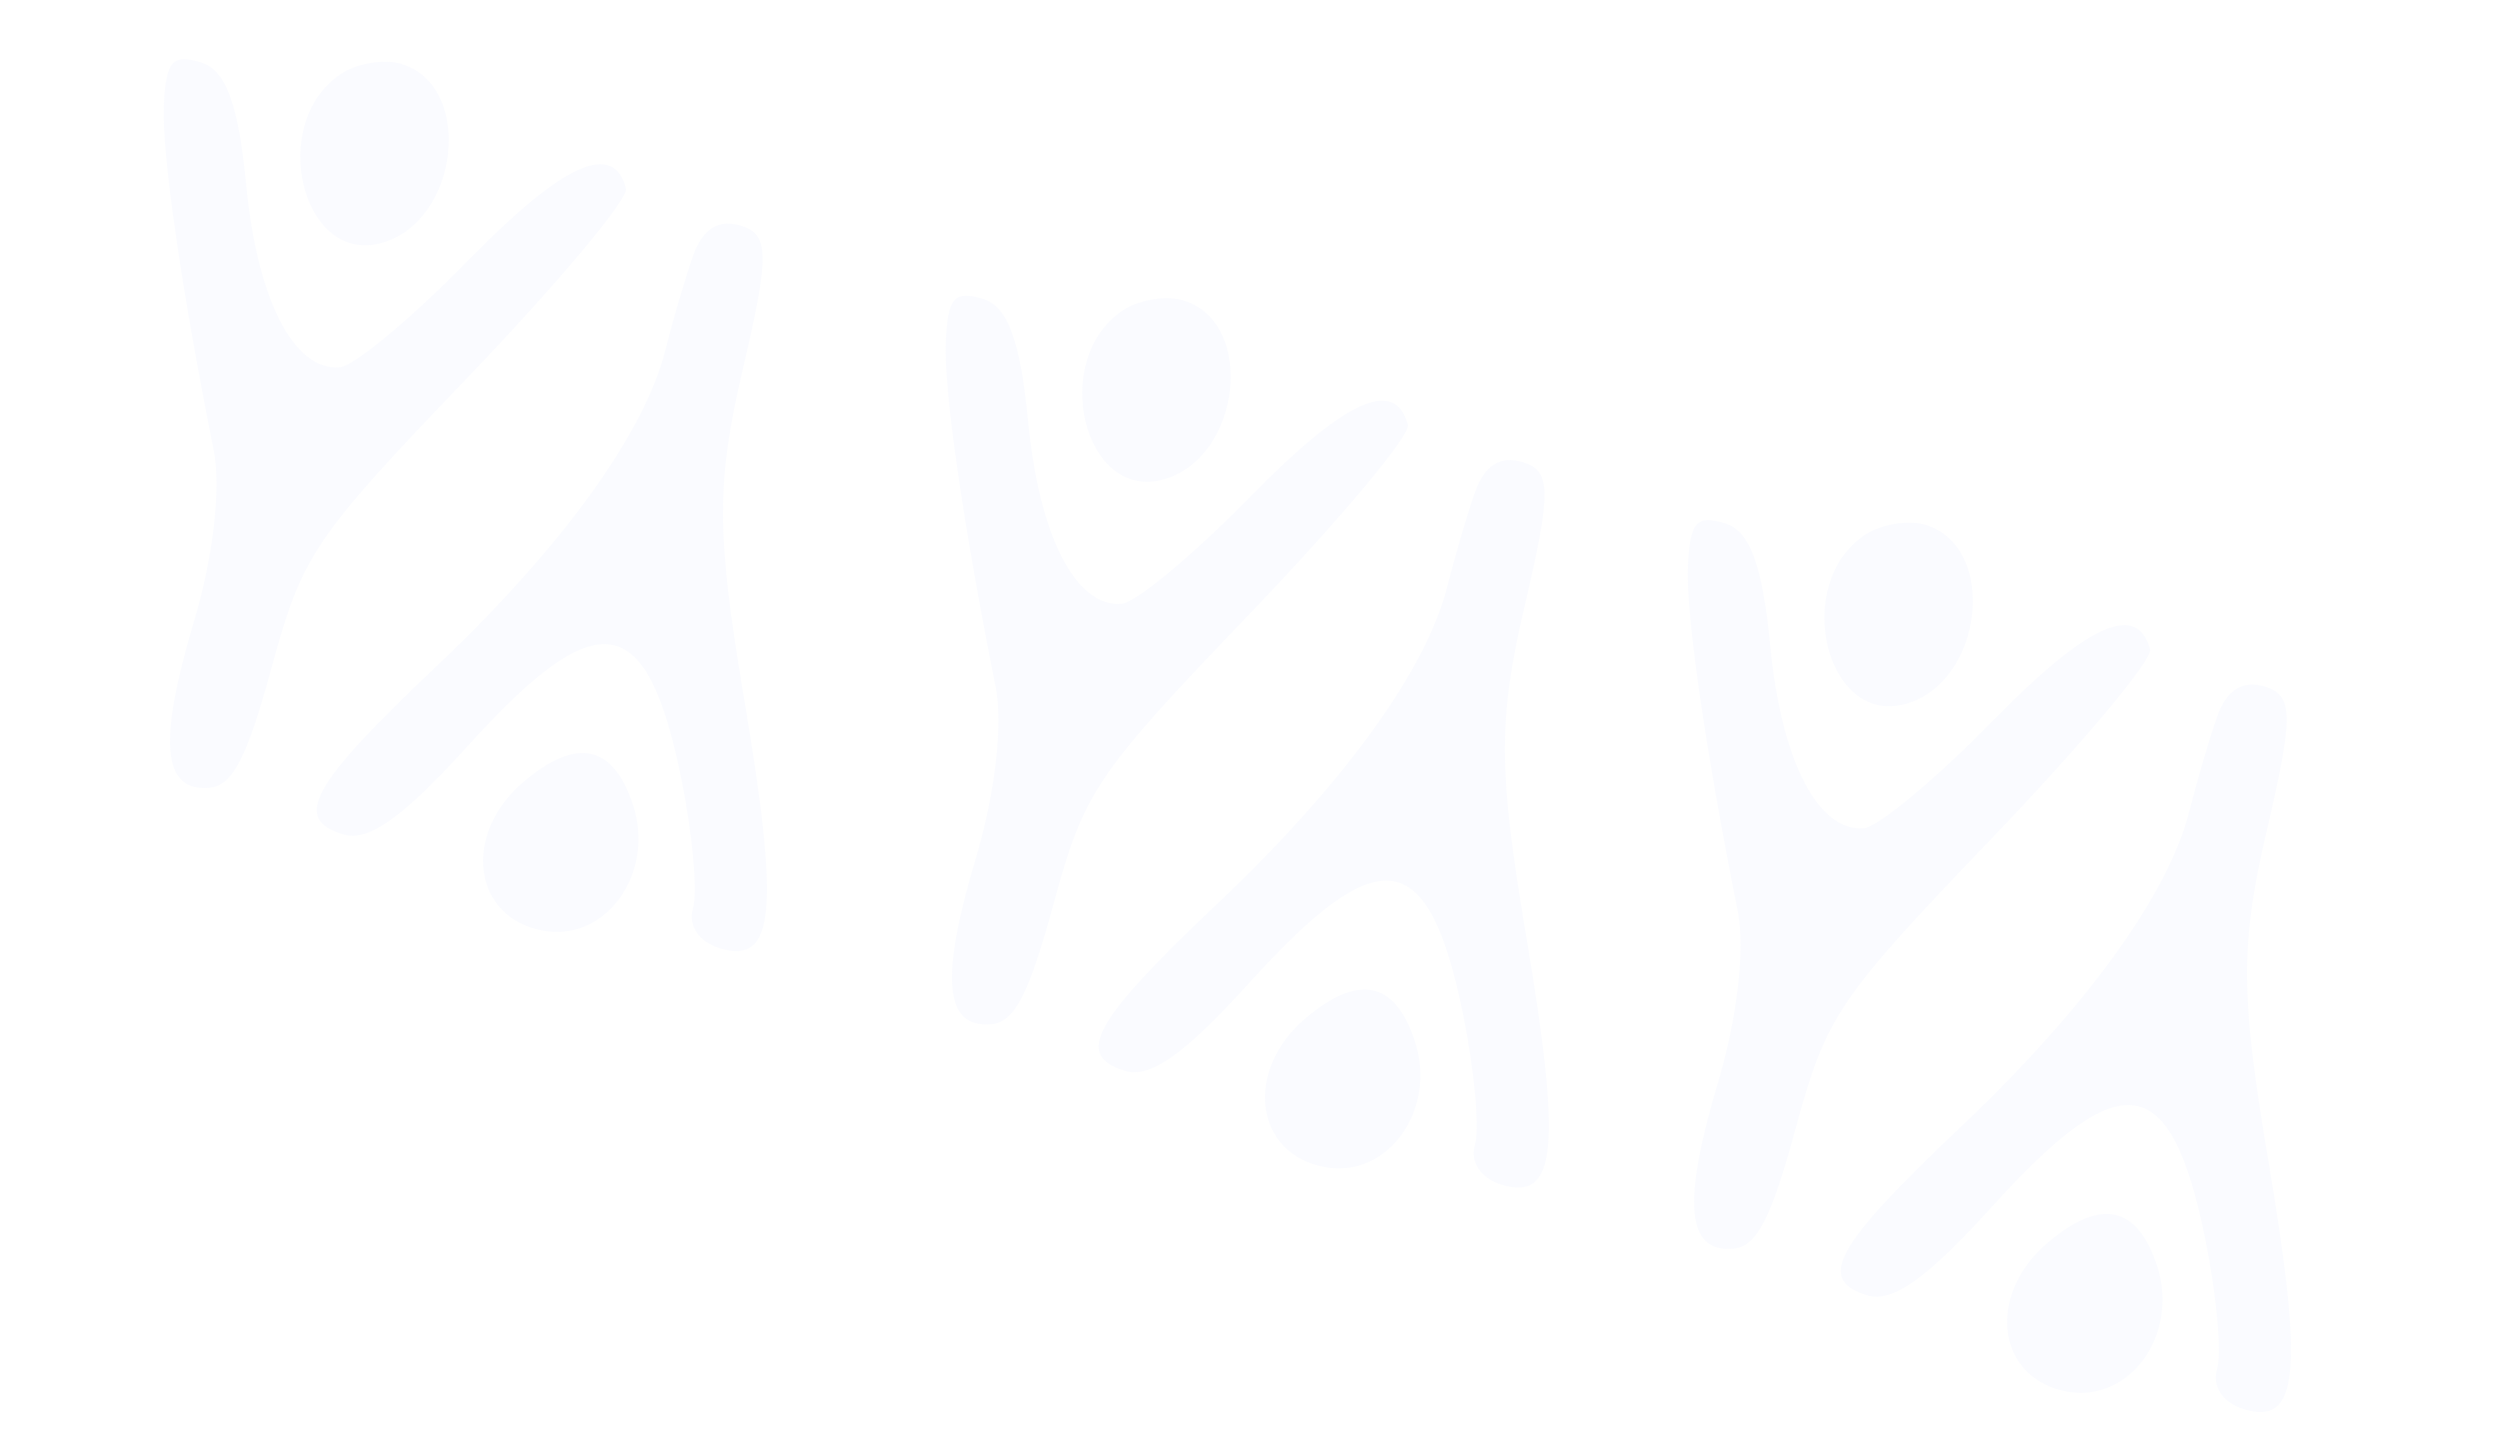 <?xml version="1.0" encoding="UTF-8"?> <svg xmlns="http://www.w3.org/2000/svg" width="325" height="189" viewBox="0 0 325 189" fill="none"><path fill-rule="evenodd" clip-rule="evenodd" d="M242.436 69.539C232.887 75.912 237.332 94.382 247.725 91.509C257.838 88.713 259.803 71.103 250.321 68.235C248.076 67.556 244.527 68.142 242.436 69.539ZM259.037 93.732C251.677 101.261 244.135 107.537 242.277 107.677C236.308 108.131 231.57 98.871 230.13 83.934C229.114 73.426 227.483 69.012 224.249 68.034C220.551 66.915 219.714 67.861 219.434 73.469C219.127 79.641 221.628 97.027 225.911 118.479C226.887 123.363 225.849 132.328 223.335 140.75C218.669 156.381 219.238 162.792 225.257 162.335C228.365 162.099 230.197 158.584 233.468 146.585C237.427 132.06 238.945 129.82 258.912 108.999C270.59 96.823 279.855 85.765 279.506 84.425C277.872 78.183 271.325 81.159 259.037 93.732ZM288.233 93.147C287.225 96.01 285.592 101.568 284.603 105.495C281.89 116.287 271.105 131.168 254.844 146.555C238.533 161.994 236.102 166.381 242.752 168.392C246.033 169.384 250.501 166.212 258.921 156.908C275.887 138.162 282.203 139.104 286.677 161.041C288.155 168.288 288.847 175.922 288.217 178.005C287.544 180.23 288.992 182.376 291.723 183.202C298.865 185.362 299.526 178.406 294.832 150.558C291.255 129.33 291.229 122.699 294.677 107.991C298.195 92.968 298.158 90.386 294.411 89.252C291.524 88.379 289.449 89.688 288.233 93.147ZM266.242 161.515C258.131 168.361 259.561 179.281 268.781 180.915C276.927 182.357 283.295 173.441 280.432 164.605C277.885 156.74 273.125 155.705 266.242 161.515Z" fill="#9CB2FF" fill-opacity="0.05"></path><path fill-rule="evenodd" clip-rule="evenodd" d="M145.958 40.36C136.408 46.733 140.854 65.204 151.247 62.331C161.36 59.535 163.324 41.924 153.842 39.056C151.597 38.377 148.048 38.964 145.958 40.36ZM162.559 64.553C155.199 72.083 147.656 78.358 145.799 78.498C139.829 78.952 135.091 69.692 133.652 54.756C132.635 44.247 131.005 39.833 127.771 38.855C124.072 37.736 123.235 38.682 122.956 44.291C122.648 50.462 125.15 67.848 129.433 89.3C130.408 94.185 129.37 103.15 126.856 111.571C122.19 127.202 122.76 133.613 128.778 133.156C131.886 132.921 133.719 129.405 136.99 117.407C140.948 102.881 142.466 100.641 162.433 79.821C174.111 67.645 183.377 56.586 183.028 55.246C181.394 49.005 174.847 51.981 162.559 64.553ZM191.755 63.968C190.747 66.831 189.114 72.39 188.125 76.316C185.412 87.108 174.627 101.99 158.365 117.376C142.054 132.815 139.623 137.202 146.274 139.213C149.554 140.205 154.022 137.034 162.442 127.73C179.408 108.983 185.725 109.925 190.199 131.862C191.676 139.109 192.368 146.743 191.738 148.827C191.066 151.051 192.514 153.197 195.245 154.023C202.387 156.183 203.048 149.228 198.353 121.379C194.777 100.152 194.751 93.521 198.199 78.812C201.716 63.789 201.68 61.207 197.932 60.074C195.045 59.201 192.971 60.51 191.755 63.968ZM169.763 132.336C161.652 139.182 163.082 150.103 172.303 151.736C180.449 153.178 186.817 144.262 183.954 135.426C181.407 127.562 176.647 126.527 169.763 132.336Z" fill="#9CB2FF" fill-opacity="0.05"></path><path fill-rule="evenodd" clip-rule="evenodd" d="M44.309 9.619C34.76 15.992 39.205 34.463 49.598 31.59C59.712 28.794 61.676 11.183 52.194 8.315C49.949 7.636 46.4 8.223 44.309 9.619ZM60.91 33.812C53.55 41.342 46.008 47.617 44.15 47.757C38.181 48.211 33.443 38.951 32.003 24.015C30.987 13.506 29.356 9.092 26.122 8.114C22.424 6.995 21.587 7.941 21.307 13.55C21 19.721 23.501 37.108 27.784 58.559C28.76 63.444 27.722 72.409 25.208 80.83C20.542 96.461 21.111 102.872 27.13 102.415C30.238 102.18 32.071 98.664 35.341 86.666C39.3 72.14 40.818 69.9 60.785 49.08C72.463 36.904 81.728 25.845 81.379 24.505C79.745 18.264 73.198 21.24 60.91 33.812ZM90.106 33.227C89.098 36.09 87.466 41.649 86.476 45.575C83.763 56.367 72.978 71.249 56.717 86.635C40.406 102.074 37.975 106.461 44.626 108.472C47.906 109.464 52.374 106.293 60.794 96.989C77.76 78.242 84.076 79.184 88.55 101.121C90.028 108.368 90.72 116.002 90.09 118.086C89.417 120.31 90.865 122.457 93.596 123.282C100.738 125.442 101.4 118.487 96.705 90.638C93.128 69.411 93.103 62.78 96.55 48.071C100.068 33.049 100.031 30.466 96.284 29.333C93.397 28.46 91.323 29.769 90.106 33.227ZM68.115 101.595C60.004 108.441 61.434 119.362 70.654 120.995C78.8 122.437 85.168 113.521 82.305 104.685C79.758 96.821 74.998 95.786 68.115 101.595Z" fill="#9CB2FF" fill-opacity="0.05"></path></svg> 